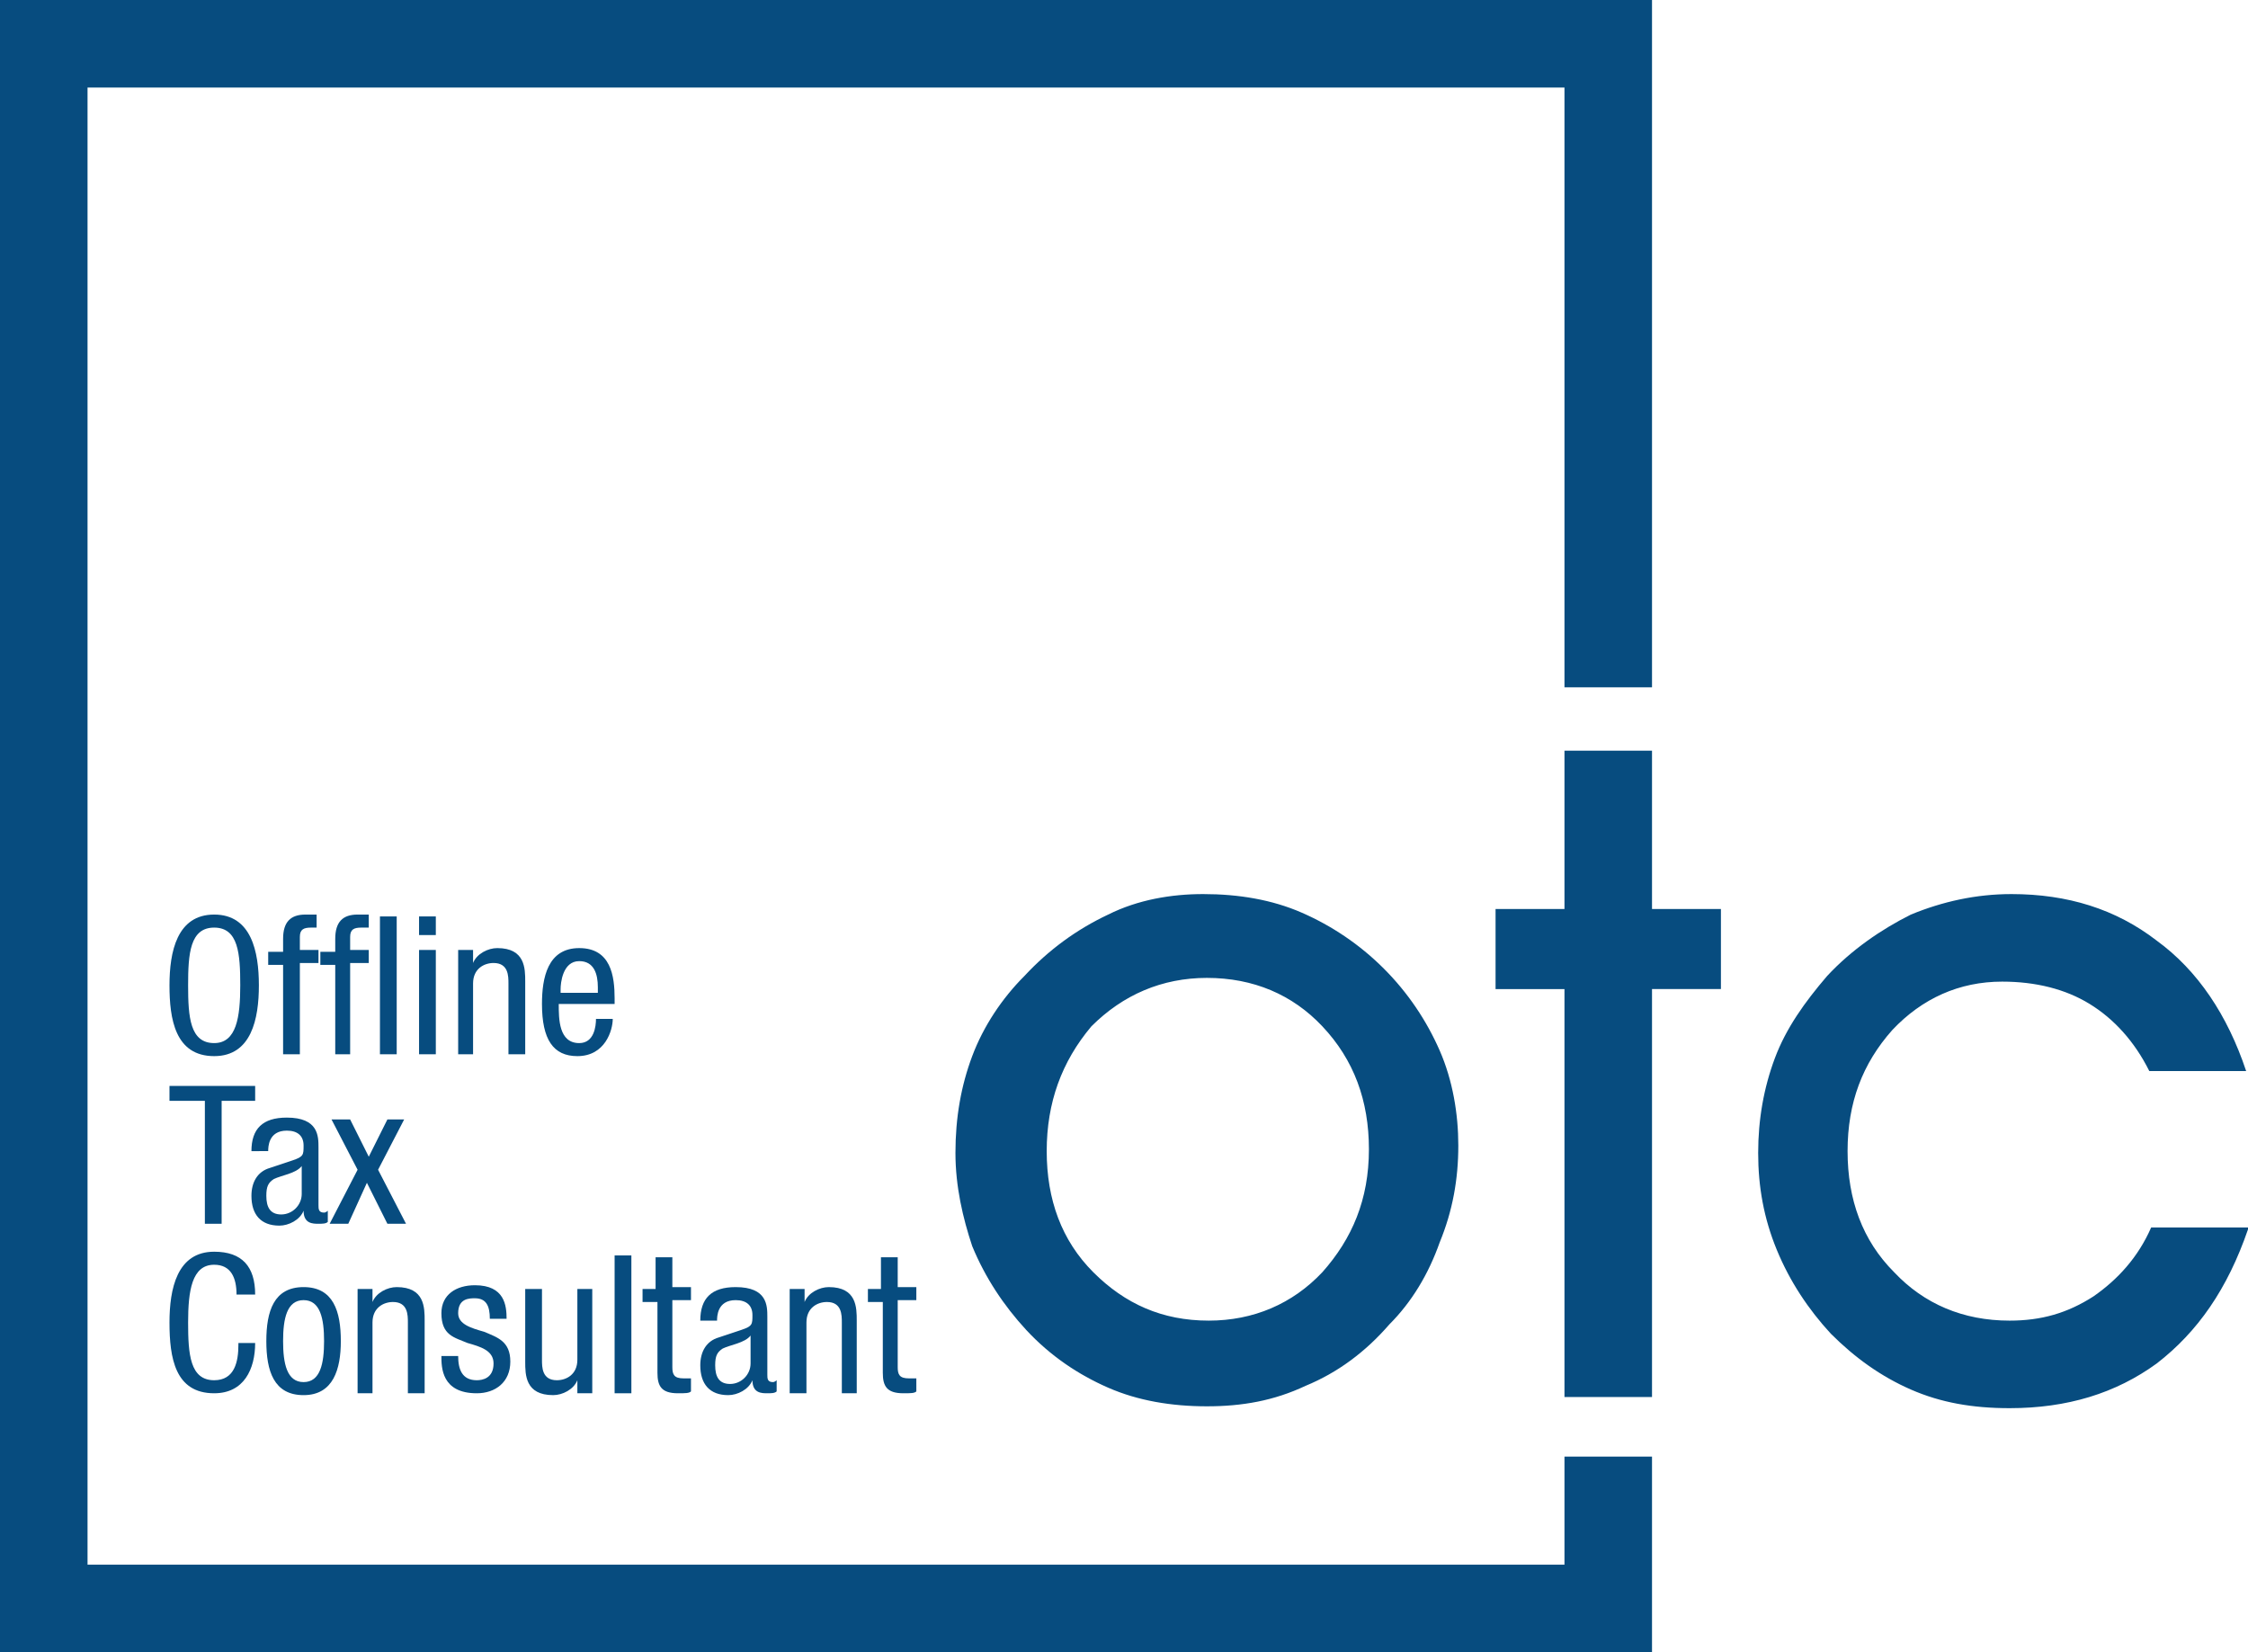 <?xml version="1.0" encoding="utf-8"?>
<!-- Generator: Adobe Illustrator 24.0.1, SVG Export Plug-In . SVG Version: 6.00 Build 0)  -->
<svg version="1.1" id="Layer_1" xmlns="http://www.w3.org/2000/svg" xmlns:xlink="http://www.w3.org/1999/xlink" x="0px" y="0px"
	 width="120.7px" height="88.7px" viewBox="0 0 120.7 88.7" style="enable-background:new 0 0 120.7 88.7;" xml:space="preserve">
<style type="text/css">
	.st0{fill:#074C7F;}
</style>
<polygon class="st0" points="88.7,78.2 88.7,86.3 88.7,88.7 86.3,88.7 2.3,88.7 0,88.7 0,86.3 0,2.3 0,0 2.3,0 86.3,0 88.7,0 
	88.7,2.3 88.7,36.9 84,36.9 84,4.7 4.7,4.7 4.7,84 84,84 84,78.2 "/>
<path class="st0" d="M120.7,66c-1.1,3.2-2.7,5.5-4.9,7.2c-2.2,1.6-4.8,2.4-7.9,2.4c-2,0-3.7-0.3-5.3-1c-1.6-0.7-3-1.7-4.3-3
	c-1.2-1.3-2.2-2.8-2.9-4.5c-0.7-1.7-1-3.4-1-5.2c0-1.8,0.3-3.5,0.9-5.1c0.6-1.6,1.6-3,2.8-4.4c1.3-1.4,2.9-2.5,4.5-3.3
	c1.7-0.7,3.5-1.1,5.4-1.1c3,0,5.6,0.8,7.8,2.5c2.2,1.6,3.8,4,4.8,7h-5.2c-0.8-1.6-1.9-2.8-3.2-3.6c-1.3-0.8-2.9-1.2-4.7-1.2
	c-2.3,0-4.3,0.9-5.9,2.6c-1.6,1.8-2.4,3.9-2.4,6.5c0,2.6,0.8,4.8,2.5,6.5c1.6,1.7,3.7,2.6,6.2,2.6c1.7,0,3.1-0.4,4.5-1.3
	c1.3-0.9,2.4-2.1,3.1-3.7H120.7z M84,74.9V53.1h-3.7v-4.3H84v-8.5h4.7v8.5h3.7v4.3h-3.7v21.9H84z M51.3,61.9c0-1.9,0.3-3.6,0.9-5.2
	c0.6-1.6,1.6-3.1,2.8-4.3c1.3-1.4,2.8-2.5,4.5-3.3c1.6-0.8,3.4-1.1,5.1-1.1c1.9,0,3.7,0.3,5.3,1c1.6,0.7,3.1,1.7,4.4,3
	c1.3,1.3,2.3,2.8,3,4.4c0.7,1.6,1,3.4,1,5.1c0,1.8-0.3,3.5-1,5.2c-0.6,1.7-1.5,3.2-2.7,4.4c-1.3,1.5-2.8,2.6-4.5,3.3
	c-1.7,0.8-3.4,1.1-5.3,1.1c-1.9,0-3.7-0.3-5.3-1c-1.6-0.7-3.1-1.7-4.4-3.1c-1.2-1.3-2.2-2.8-2.9-4.5C51.7,65.4,51.3,63.7,51.3,61.9z
	 M56.2,61.8c0,2.6,0.8,4.8,2.5,6.5c1.7,1.7,3.7,2.6,6.2,2.6c2.4,0,4.5-0.9,6.1-2.6c1.6-1.8,2.5-3.9,2.5-6.6c0-2.6-0.8-4.8-2.5-6.6
	c-1.6-1.7-3.7-2.6-6.2-2.6c-2.4,0-4.5,0.9-6.2,2.6C57,57,56.2,59.2,56.2,61.8z"/>
<path class="st0" d="M11.5,49.8c1.3,0,1.4,1.4,1.4,3.1c0,1.7-0.2,3.1-1.4,3.1c-1.3,0-1.4-1.4-1.4-3.1C10.1,51.2,10.2,49.8,11.5,49.8
	 M11.5,49.1c-2,0-2.4,2-2.4,3.8s0.3,3.8,2.4,3.8c2,0,2.4-2,2.4-3.8S13.5,49.1,11.5,49.1z"/>
<path class="st0" d="M15.2,56.6h0.9v-4.9h1v-0.7h-1v-0.7c0-0.4,0.2-0.5,0.6-0.5H17v-0.7h-0.6c-0.8,0-1.2,0.4-1.2,1.3v0.7h-0.8v0.7
	h0.8V56.6z"/>
<path class="st0" d="M20.4,56.6h0.9v-7.4h-0.9V56.6z M17.9,56.6h0.9v-4.9h1v-0.7h-1v-0.7c0-0.4,0.2-0.5,0.6-0.5h0.4v-0.7h-0.6
	c-0.8,0-1.2,0.4-1.2,1.3v0.7h-0.8v0.7h0.8V56.6z"/>
<path class="st0" d="M22.5,50.2h0.9v-1h-0.9V50.2z M22.5,56.6h0.9v-5.6h-0.9V56.6z"/>
<path class="st0" d="M24.5,56.6h0.9v-3.8c0-0.8,0.6-1.1,1.1-1.1c0.8,0,0.8,0.7,0.8,1.1v3.8h0.9v-3.9c0-0.7,0-1.8-1.5-1.8
	c-0.5,0-1.1,0.3-1.3,0.8h0v-0.7h-0.8V56.6z"/>
<path class="st0" d="M33,54v-0.4c0-1.2-0.2-2.7-1.9-2.7c-1.7,0-2,1.6-2,3c0,1.9,0.6,2.8,1.9,2.8c1.5,0,1.9-1.4,1.9-2h-0.9
	c0,0.4-0.1,1.3-0.9,1.3c-1.1,0-1.1-1.3-1.1-2.1H33z M30.1,53.3v-0.2c0-0.3,0.1-1.5,1-1.5c0.8,0,1,0.7,1,1.4v0.3H30.1z"/>
<polygon class="st0" points="11.9,59.1 13.7,59.1 13.7,58.3 9.1,58.3 9.1,59.1 11,59.1 11,65.7 11.9,65.7 "/>
<path class="st0" d="M16.2,64.1c0,0.6-0.5,1.1-1.1,1.1c-0.6,0-0.8-0.4-0.8-1c0-0.5,0.1-0.7,0.4-0.9c0.4-0.2,1.2-0.3,1.5-0.7V64.1z
	 M14.4,61.8L14.4,61.8c0-0.2,0-1.1,1-1.1c0.6,0,0.9,0.3,0.9,0.8c0,0.5,0,0.6-0.6,0.8l-1.2,0.4c-0.7,0.2-1,0.8-1,1.5
	c0,1,0.5,1.6,1.5,1.6c0.5,0,1.1-0.3,1.3-0.8h0c0,0.7,0.5,0.7,0.8,0.7c0.2,0,0.4,0,0.5-0.1v-0.6c0,0-0.1,0.1-0.2,0.1
	c-0.3,0-0.3-0.2-0.3-0.4v-3.1c0-0.6,0-1.6-1.7-1.6c-1.3,0-1.9,0.6-1.9,1.8H14.4z"/>
<polygon class="st0" points="19.2,62.8 17.7,65.7 18.7,65.7 19.7,63.5 20.8,65.7 21.8,65.7 20.3,62.8 21.7,60.1 20.8,60.1 
	19.8,62.1 18.8,60.1 17.8,60.1 "/>
<path class="st0" d="M12.8,72.2c0,0.9-0.2,1.9-1.3,1.9c-1.3,0-1.4-1.4-1.4-3.1s0.2-3.1,1.4-3.1c0.9,0,1.2,0.7,1.2,1.6h1
	c0-1.5-0.7-2.3-2.2-2.3c-2,0-2.4,2-2.4,3.8c0,1.9,0.3,3.8,2.4,3.8c1.6,0,2.2-1.3,2.2-2.7H12.8z"/>
<path class="st0" d="M16.3,74.2c-0.9,0-1.1-1-1.1-2.2c0-1.2,0.2-2.2,1.1-2.2c0.9,0,1.1,1,1.1,2.2C17.4,73.2,17.2,74.2,16.3,74.2
	 M14.3,72c0,1.6,0.4,2.9,2,2.9c1.6,0,2-1.4,2-2.9c0-1.6-0.4-2.9-2-2.9C14.7,69.1,14.3,70.4,14.3,72z"/>
<path class="st0" d="M19.2,74.8H20v-3.8c0-0.8,0.6-1.1,1.1-1.1c0.8,0,0.8,0.7,0.8,1.1v3.8h0.9v-3.9c0-0.7,0-1.8-1.5-1.8
	c-0.5,0-1.1,0.3-1.3,0.8h0v-0.7h-0.8V74.8z"/>
<path class="st0" d="M27.2,70.8c0-0.7-0.1-1.8-1.7-1.8c-1,0-1.8,0.5-1.8,1.5c0,1.2,0.7,1.3,1.4,1.6c0.7,0.2,1.4,0.4,1.4,1.1
	c0,0.8-0.6,0.9-0.9,0.9c-0.8,0-1-0.6-1-1.3h-0.9c0,0.6,0,2,1.9,2c1,0,1.8-0.6,1.8-1.7c0-1.1-0.7-1.3-1.4-1.6c-0.7-0.2-1.4-0.4-1.4-1
	c0-0.8,0.6-0.8,0.9-0.8c0.6,0,0.8,0.4,0.8,1.1H27.2z"/>
<path class="st0" d="M31.8,69.2H31V73c0,0.8-0.6,1.1-1.1,1.1c-0.8,0-0.8-0.7-0.8-1.1v-3.8h-0.9v3.9c0,0.7,0,1.8,1.5,1.8
	c0.5,0,1.1-0.3,1.3-0.8h0v0.7h0.8V69.2z"/>
<rect x="33" y="67.4" class="st0" width="0.9" height="7.4"/>
<path class="st0" d="M35.3,69.2h-0.8v0.7h0.8v3.8c0,0.7,0.2,1.1,1.1,1.1c0.4,0,0.6,0,0.7-0.1V74c-0.1,0-0.2,0-0.4,0
	c-0.5,0-0.6-0.2-0.6-0.6v-3.6h1v-0.7h-1v-1.6h-0.9V69.2z"/>
<path class="st0" d="M40.3,73.2c0,0.6-0.5,1.1-1.1,1.1c-0.6,0-0.8-0.4-0.8-1c0-0.5,0.1-0.7,0.4-0.9c0.4-0.2,1.2-0.3,1.5-0.7V73.2z
	 M38.5,70.9L38.5,70.9c0-0.2,0-1.1,1-1.1c0.6,0,0.9,0.3,0.9,0.8c0,0.5,0,0.6-0.6,0.8l-1.2,0.4c-0.7,0.2-1,0.8-1,1.5
	c0,1,0.5,1.6,1.5,1.6c0.5,0,1.1-0.3,1.3-0.8h0c0,0.7,0.5,0.7,0.8,0.7c0.2,0,0.4,0,0.5-0.1v-0.6c0,0-0.1,0.1-0.2,0.1
	c-0.3,0-0.3-0.2-0.3-0.4v-3.1c0-0.6,0-1.6-1.7-1.6c-1.3,0-1.9,0.6-1.9,1.8H38.5z"/>
<path class="st0" d="M42.4,74.8h0.9v-3.8c0-0.8,0.6-1.1,1.1-1.1c0.8,0,0.8,0.7,0.8,1.1v3.8H46v-3.9c0-0.7,0-1.8-1.5-1.8
	c-0.5,0-1.1,0.3-1.3,0.8h0v-0.7h-0.8V74.8z"/>
<path class="st0" d="M47.4,69.2h-0.8v0.7h0.8v3.8c0,0.7,0.2,1.1,1.1,1.1c0.4,0,0.6,0,0.7-0.1V74c-0.1,0-0.2,0-0.4,0
	c-0.5,0-0.6-0.2-0.6-0.6v-3.6h1v-0.7h-1v-1.6h-0.9V69.2z"/>
</svg>

